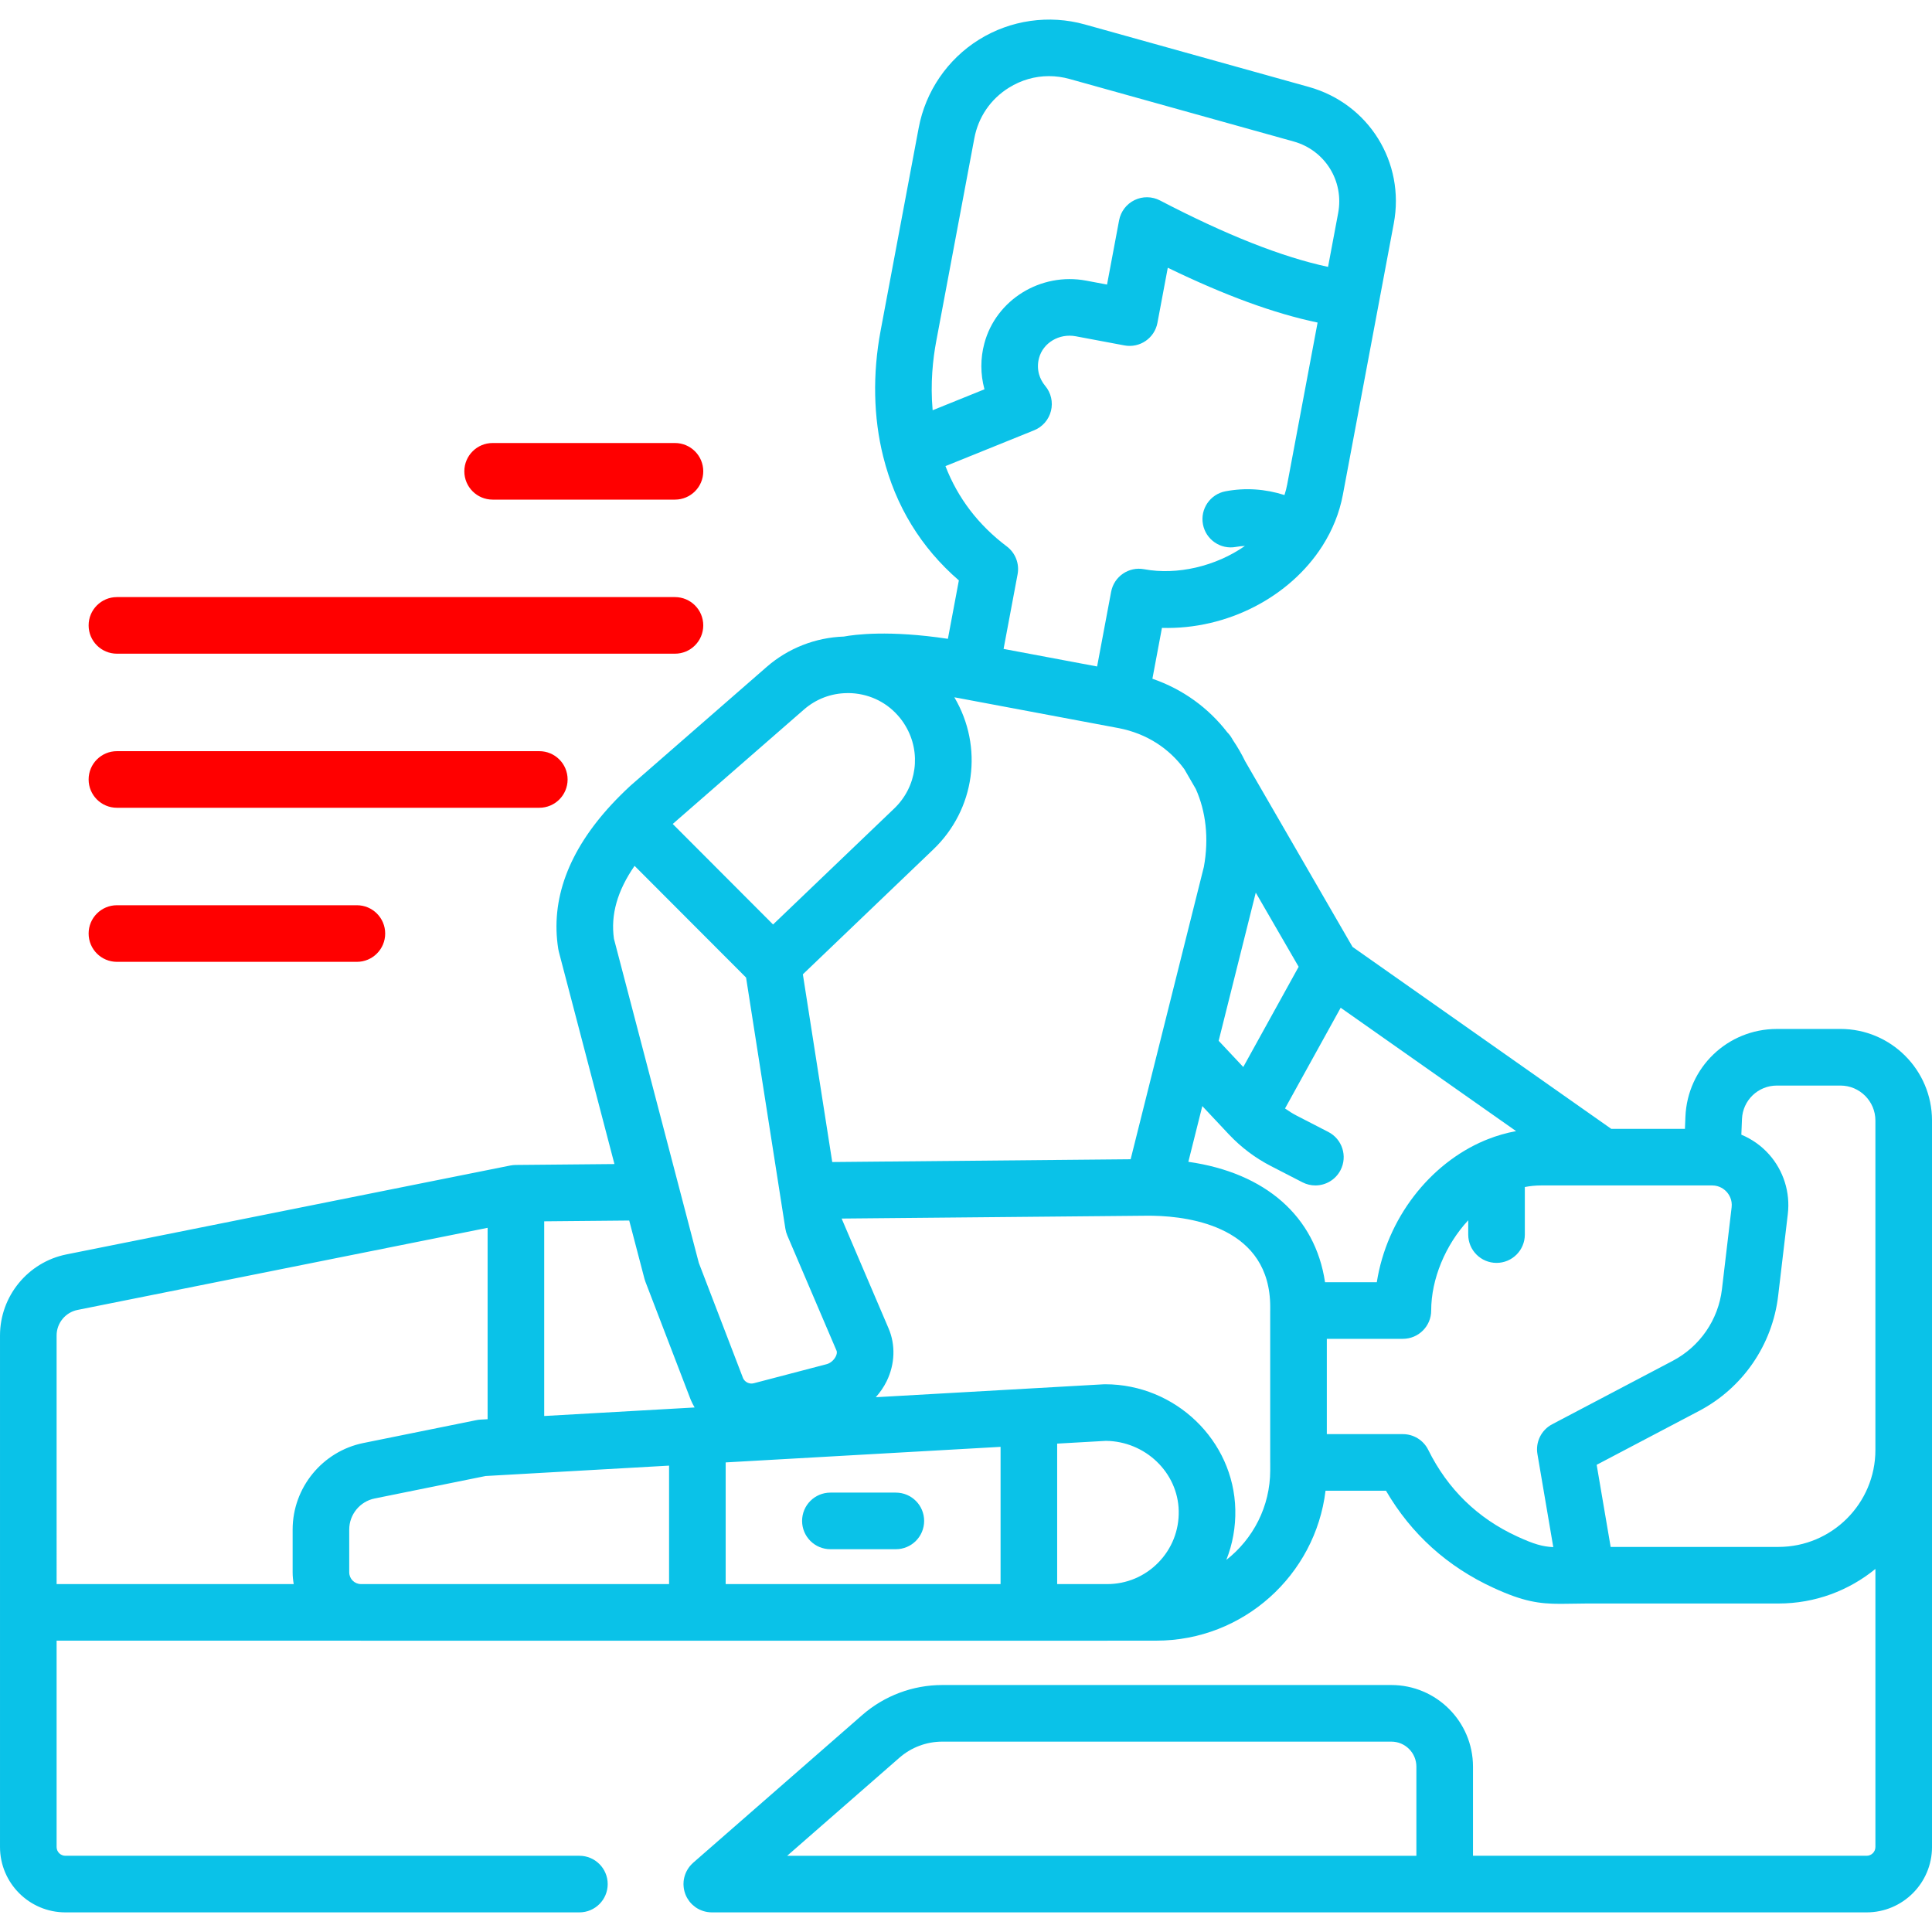 <svg xmlns="http://www.w3.org/2000/svg" id="Capa_1" enable-background="new 0 0 512 512" viewBox="0 0 512 512"><g><path d="m487.735 272.685h-16.839c-13.074 0-23.725 10.233-24.245 23.298l-.126 3.17h-19.532l-68.558-48.215-1.543-2.668-26.913-46.533c-.94-1.936-2.012-3.789-3.209-5.548l-.307-.531-.001.001c-.005-.009-.012-.017-.017-.027l-.003-.006c-.131-.227-.272-.444-.423-.651-.032-.045-.071-.086-.104-.13-.131-.172-.266-.341-.409-.499-.008-.009-.015-.02-.023-.029l-.002.002c-.07-.076-.144-.148-.217-.221-4.979-6.454-11.75-11.428-19.865-14.224l2.529-13.475c17.324.499 33.878-8.22 42.469-21.641.035-.059.078-.11.112-.17.004-.008.008-.017.012-.025 2.585-4.089 4.442-8.604 5.348-13.431l11.173-59.517c0-.002 0-.004.001-.006l2.325-12.386c3.041-16.198-6.638-31.753-22.514-36.182l-59.369-16.56c-9.47-2.642-19.687-1.177-28.031 4.017-8.347 5.193-14.174 13.713-15.987 23.374l-10.098 53.787c-2.147 11.44-1.91 22.965.687 33.325.003.012.008.023.011.035.002.007.002.013.004.02 3.264 13.08 9.996 24.086 20.038 32.777l-2.906 15.481c-15.597-2.353-24.747-1.128-27.572-.6-7.485.253-14.744 3.066-20.447 8.04l-36.005 31.396c-.056.048-.111.098-.165.147-1.742 1.612-3.393 3.254-4.905 4.879-.004.005-.008.009-.012.014-11.469 12.377-16.231 25.27-14.153 38.319.038.243.089.483.151.722l14.737 56.274-26.021.24c-.041 0-.082.001-.122.001h-.036c-.034 0-.068.005-.102.006-.205.005-.41.014-.616.037-.115.012-.227.033-.34.05s-.226.028-.34.05l-117.651 23.563c-10.2 2.043-17.604 11.076-17.604 21.481v73.381 62.181c0 9.553 7.772 17.325 17.325 17.325h136.22c4.143 0 7.5-3.357 7.5-7.5s-3.357-7.5-7.5-7.5h-136.22c-1.282 0-2.325-1.043-2.325-2.325v-54.681h80.545c.039 0 .076.006.115.006h89.15 87.85 20.74c.145 0 .288-.009.432-.011.006 0 .011.001.017.001h12.58c23.073 0 42.15-17.382 44.85-39.733h16.021c6.695 11.485 16.278 20.141 28.537 25.765 7.88 3.623 12.085 4.213 17.721 4.213.905 0 1.849-.015 2.849-.035 1.22-.025 2.564-.053 4.102-.053h50.806c9.733 0 18.676-3.439 25.686-9.161v73.689c0 1.282-1.043 2.325-2.325 2.325h-104.32v-23.619c0-11.928-9.703-21.632-21.631-21.632h-119.012c-7.807 0-15.345 2.829-21.226 7.966l-44.796 39.137c-.032.028-.056.061-.087.089-.237.214-.461.44-.669.682-.022.026-.047.05-.069.076-.215.258-.409.534-.588.82-.037.059-.073.118-.108.178-.342.579-.607 1.207-.784 1.873-.017.063-.033.125-.048.188-.078.327-.141.66-.174 1.003-.002.02-.001.039-.003.059-.02.225-.034.451-.034.681 0 .088.01.174.013.261s.007.173.013.259c.049.707.195 1.385.426 2.024.011.03.015.062.027.092.009.024.023.046.033.07.127.327.272.644.441.947.02.036.043.07.064.106.156.268.328.524.515.77.038.05.073.101.112.15.204.255.425.496.66.722.051.049.104.094.156.142.224.203.457.395.704.57.031.022.059.046.09.067.276.19.566.357.867.509.057.029.114.055.171.083.609.289 1.261.498 1.947.614.074.013.149.024.224.034.34.047.685.08 1.038.08h194.23 111.818c9.553 0 17.325-7.772 17.325-17.325v-105.216-16.681-70.632c-.001-13.379-10.886-24.265-24.266-24.265zm-279.126 219.117 29.747-25.988c3.146-2.749 7.18-4.263 11.356-4.263h119.013c3.656 0 6.631 2.975 6.631 6.632v23.619zm185.607-189.868c-.269.09-.53.197-.785.315-14.527 6.123-25.908 20.664-28.565 37.552h-13.719c-2.598-17.448-15.775-29.004-36.222-31.908l3.699-14.771 6.961 7.417c.009.01.018.018.027.028.027.028.055.056.082.084 3.236 3.428 6.989 6.254 11.152 8.389l8.312 4.28c1.099.565 2.271.834 3.428.834 2.719 0 5.343-1.484 6.674-4.068 1.896-3.683.448-8.205-3.234-10.102l-8.322-4.286c-1.104-.567-2.151-1.227-3.16-1.942l14.748-26.691 46.491 32.696c-2.591.467-5.121 1.201-7.567 2.173zm-51.716-48.588 1.655 2.861-14.677 26.562-6.521-6.948 9.832-39.263zm-28.623-49.483 3.025 5.229c2.658 5.942 3.517 13.048 2.137 20.626l-19.407 77.498-79.08.736-7.786-49.748 34.593-33.117c11.051-10.591 13.324-27.144 5.556-40.291.305.055.592.1.902.158l1.967.369c.013.003.026.007.039.01l25.001 4.693 15.697 2.948c7.366 1.441 13.324 5.365 17.356 10.889zm-130.128 9.724 29.291-25.541c3.243-2.828 7.255-4.33 11.474-4.364.11-.001.22-.004.33-.01.605.006 1.214.041 1.826.109 4.999.558 9.388 3.101 12.382 7.191.295.399.593.854.913 1.392 4.25 7.133 3.021 16.136-2.983 21.891l-32.113 30.742-26.59-26.64zm64.361-123.157 10.098-53.787c1.056-5.623 4.312-10.384 9.17-13.406 3.255-2.025 6.893-3.061 10.598-3.061 1.822 0 3.662.251 5.479.758l59.369 16.56c8.321 2.32 13.395 10.474 11.801 18.965l-2.679 14.27c-12.286-2.645-26.943-8.445-44.539-17.607-2.106-1.096-4.607-1.132-6.743-.093s-3.653 3.027-4.092 5.361l-3.195 17.021-5.51-1.034c-12.062-2.27-23.926 5.056-27.008 16.647-1.057 3.933-1.055 8.092.016 12.067.007.025.014.051.021.077l-13.736 5.551c-.642-7.149.072-13.61.95-18.289zm2.446 33.096 23.494-9.494c2.225-.899 3.885-2.809 4.466-5.137.582-2.328.014-4.794-1.526-6.633-.765-.913-1.336-2.002-1.641-3.109-.379-1.408-.38-2.834.002-4.257 1.081-4.062 5.361-6.603 9.749-5.777l12.881 2.419c1.953.367 3.976-.057 5.617-1.181 1.643-1.122 2.771-2.852 3.138-4.807l2.74-14.598c15.215 7.373 28.144 12.105 39.701 14.529l-8.051 42.885c-.182.968-.427 1.909-.726 2.826-5.165-1.639-10.393-1.978-15.619-.997-4.071.765-6.751 4.686-5.986 8.756.765 4.072 4.688 6.752 8.756 5.986.79-.148 1.58-.22 2.37-.254-7.726 5.408-18.012 7.798-26.705 6.169-4.072-.767-7.991 1.916-8.755 5.987l-3.714 19.786-6.599-1.239-18.187-3.415 3.715-19.785c.526-2.803-.583-5.661-2.861-7.376-7.53-5.666-12.98-12.806-16.259-21.284zm-82.388 105.934 29.548 29.604 10.42 66.575c.097.614.269 1.215.514 1.787l13.042 30.515c.221.514-.028 1.166-.195 1.509-.488.999-1.438 1.811-2.419 2.068l-19.317 5.057c-1.14.297-2.343-.271-2.834-1.326l-11.732-30.567-22.49-85.883c-.916-6.35.887-12.729 5.463-19.339zm144.204 170.928c.114 5.157-1.806 10.025-5.407 13.707-3.6 3.681-8.416 5.707-13.564 5.707h-13.24v-37.228l12.906-.731c10.446.103 19.088 8.38 19.306 18.539-.001.002-.001.004-.001.006zm-175.531 19.414c-.039-.001-.077-.006-.116-.006h-41.123c-1.688-.032-3.052-1.413-3.052-3.114v-11.34c0-3.979 2.83-7.44 6.729-8.229l29.403-5.953 48.629-2.756v31.399h-40.47zm33.947-80.92c.069.267.154.529.253.787l11.942 31.113c.03.079.062.158.096.236.292.689.633 1.344 1.003 1.977l-39.863 2.259v-51.591l22.529-.208zm-155.788 15.034c0-3.28 2.334-6.128 5.55-6.772l108.67-21.762v50.724l-1.925.109c-.357.021-.713.066-1.063.138l-29.93 6.06c-10.865 2.199-18.752 11.843-18.752 22.931v11.34c0 1.064.11 2.1.287 3.114h-62.837zm177.311 65.886v-32.249l31.056-1.76 41.794-2.364v36.373zm132.676-6.41c1.662-4.177 2.484-8.688 2.381-13.33-.392-18.317-15.867-33.22-34.498-33.22-.143 0-.284.004-.426.012l-60.351 3.421c1.135-1.277 2.123-2.691 2.879-4.239 2.204-4.51 2.388-9.614.509-13.997l-12.441-29.109 81.36-.758c.268 0 .55.003.837.007.086.003.173.016.259.016.036 0 .07-.008.105-.009 10.222.203 31.019 3.198 31.019 24.177v.784c-.001.052-.008.103-.008.155v40.258c0 .052.007.103.008.155v1.899c0 9.65-4.56 18.25-11.633 23.778zm77.112-6.2c-10.503-4.817-18.442-12.542-23.599-22.96-1.265-2.556-3.87-4.173-6.722-4.173h-20.158v-25.258h20.158c4.143 0 7.5-3.357 7.5-7.5 0-8.325 3.759-17.379 9.816-23.92v3.797c0 4.143 3.357 7.5 7.5 7.5s7.5-3.357 7.5-7.5v-12.605c1.404-.271 2.843-.42 4.312-.42h16.194c.004 0 .009.001.013.001.006 0 .011-.001.017-.001h29.102c2.031 0 3.307 1.094 3.886 1.745.58.652 1.516 2.047 1.277 4.064l-2.562 21.688c-.956 8.094-5.833 15.192-13.046 18.986l-31.951 16.811c-2.872 1.512-4.446 4.697-3.901 7.896l4.199 24.661c-2.862-.145-5.075-.76-9.535-2.812zm69.215 2.757h-44.475l-3.706-21.76 27.137-14.277c11.587-6.097 19.422-17.499 20.958-30.502l2.562-21.688c.677-5.725-1.132-11.479-4.962-15.788-2.045-2.301-4.57-4.072-7.354-5.229l.165-4.125c.198-4.988 4.265-8.896 9.257-8.896h16.839c5.108 0 9.265 4.156 9.265 9.266v70.632 16.681c0 14.163-11.522 25.686-25.686 25.686z" style="&#10;    fill: #0ac2e8;&#10;"/><path d="m237.407 395.557h-17.345c-4.143 0-7.5 3.357-7.5 7.5s3.357 7.5 7.5 7.5h17.345c4.143 0 7.5-3.357 7.5-7.5s-3.357-7.5-7.5-7.5z" style="&#10;    fill: #0ac2e8;&#10;"/><path d="m130.553 132.404h48.318c4.143 0 7.5-3.357 7.5-7.5s-3.357-7.5-7.5-7.5h-48.318c-4.143 0-7.5 3.357-7.5 7.5 0 4.142 3.357 7.5 7.5 7.5z" style="&#10;    fill: #ff0000;&#10;"/><path d="m30.986 173.235h147.885c4.143 0 7.5-3.357 7.5-7.5s-3.357-7.5-7.5-7.5h-147.885c-4.143 0-7.5 3.357-7.5 7.5s3.358 7.5 7.5 7.5z" style="&#10;    fill: #ff0000;&#10;"/><path d="m30.986 214.067h111.936c4.143 0 7.5-3.357 7.5-7.5s-3.357-7.5-7.5-7.5h-111.936c-4.143 0-7.5 3.357-7.5 7.5s3.358 7.5 7.5 7.5z" style="&#10;    fill: #ff0000;&#10;"/><path d="m30.986 254.898h63.593c4.143 0 7.5-3.357 7.5-7.5s-3.357-7.5-7.5-7.5h-63.593c-4.143 0-7.5 3.357-7.5 7.5s3.358 7.5 7.5 7.5z" style="&#10;    fill: #ff0000;&#10;"/></g><g/><g/><g/><g/><g/><g/><g/><g/><g/><g/><g/><g/><g/><g/><g/></svg>